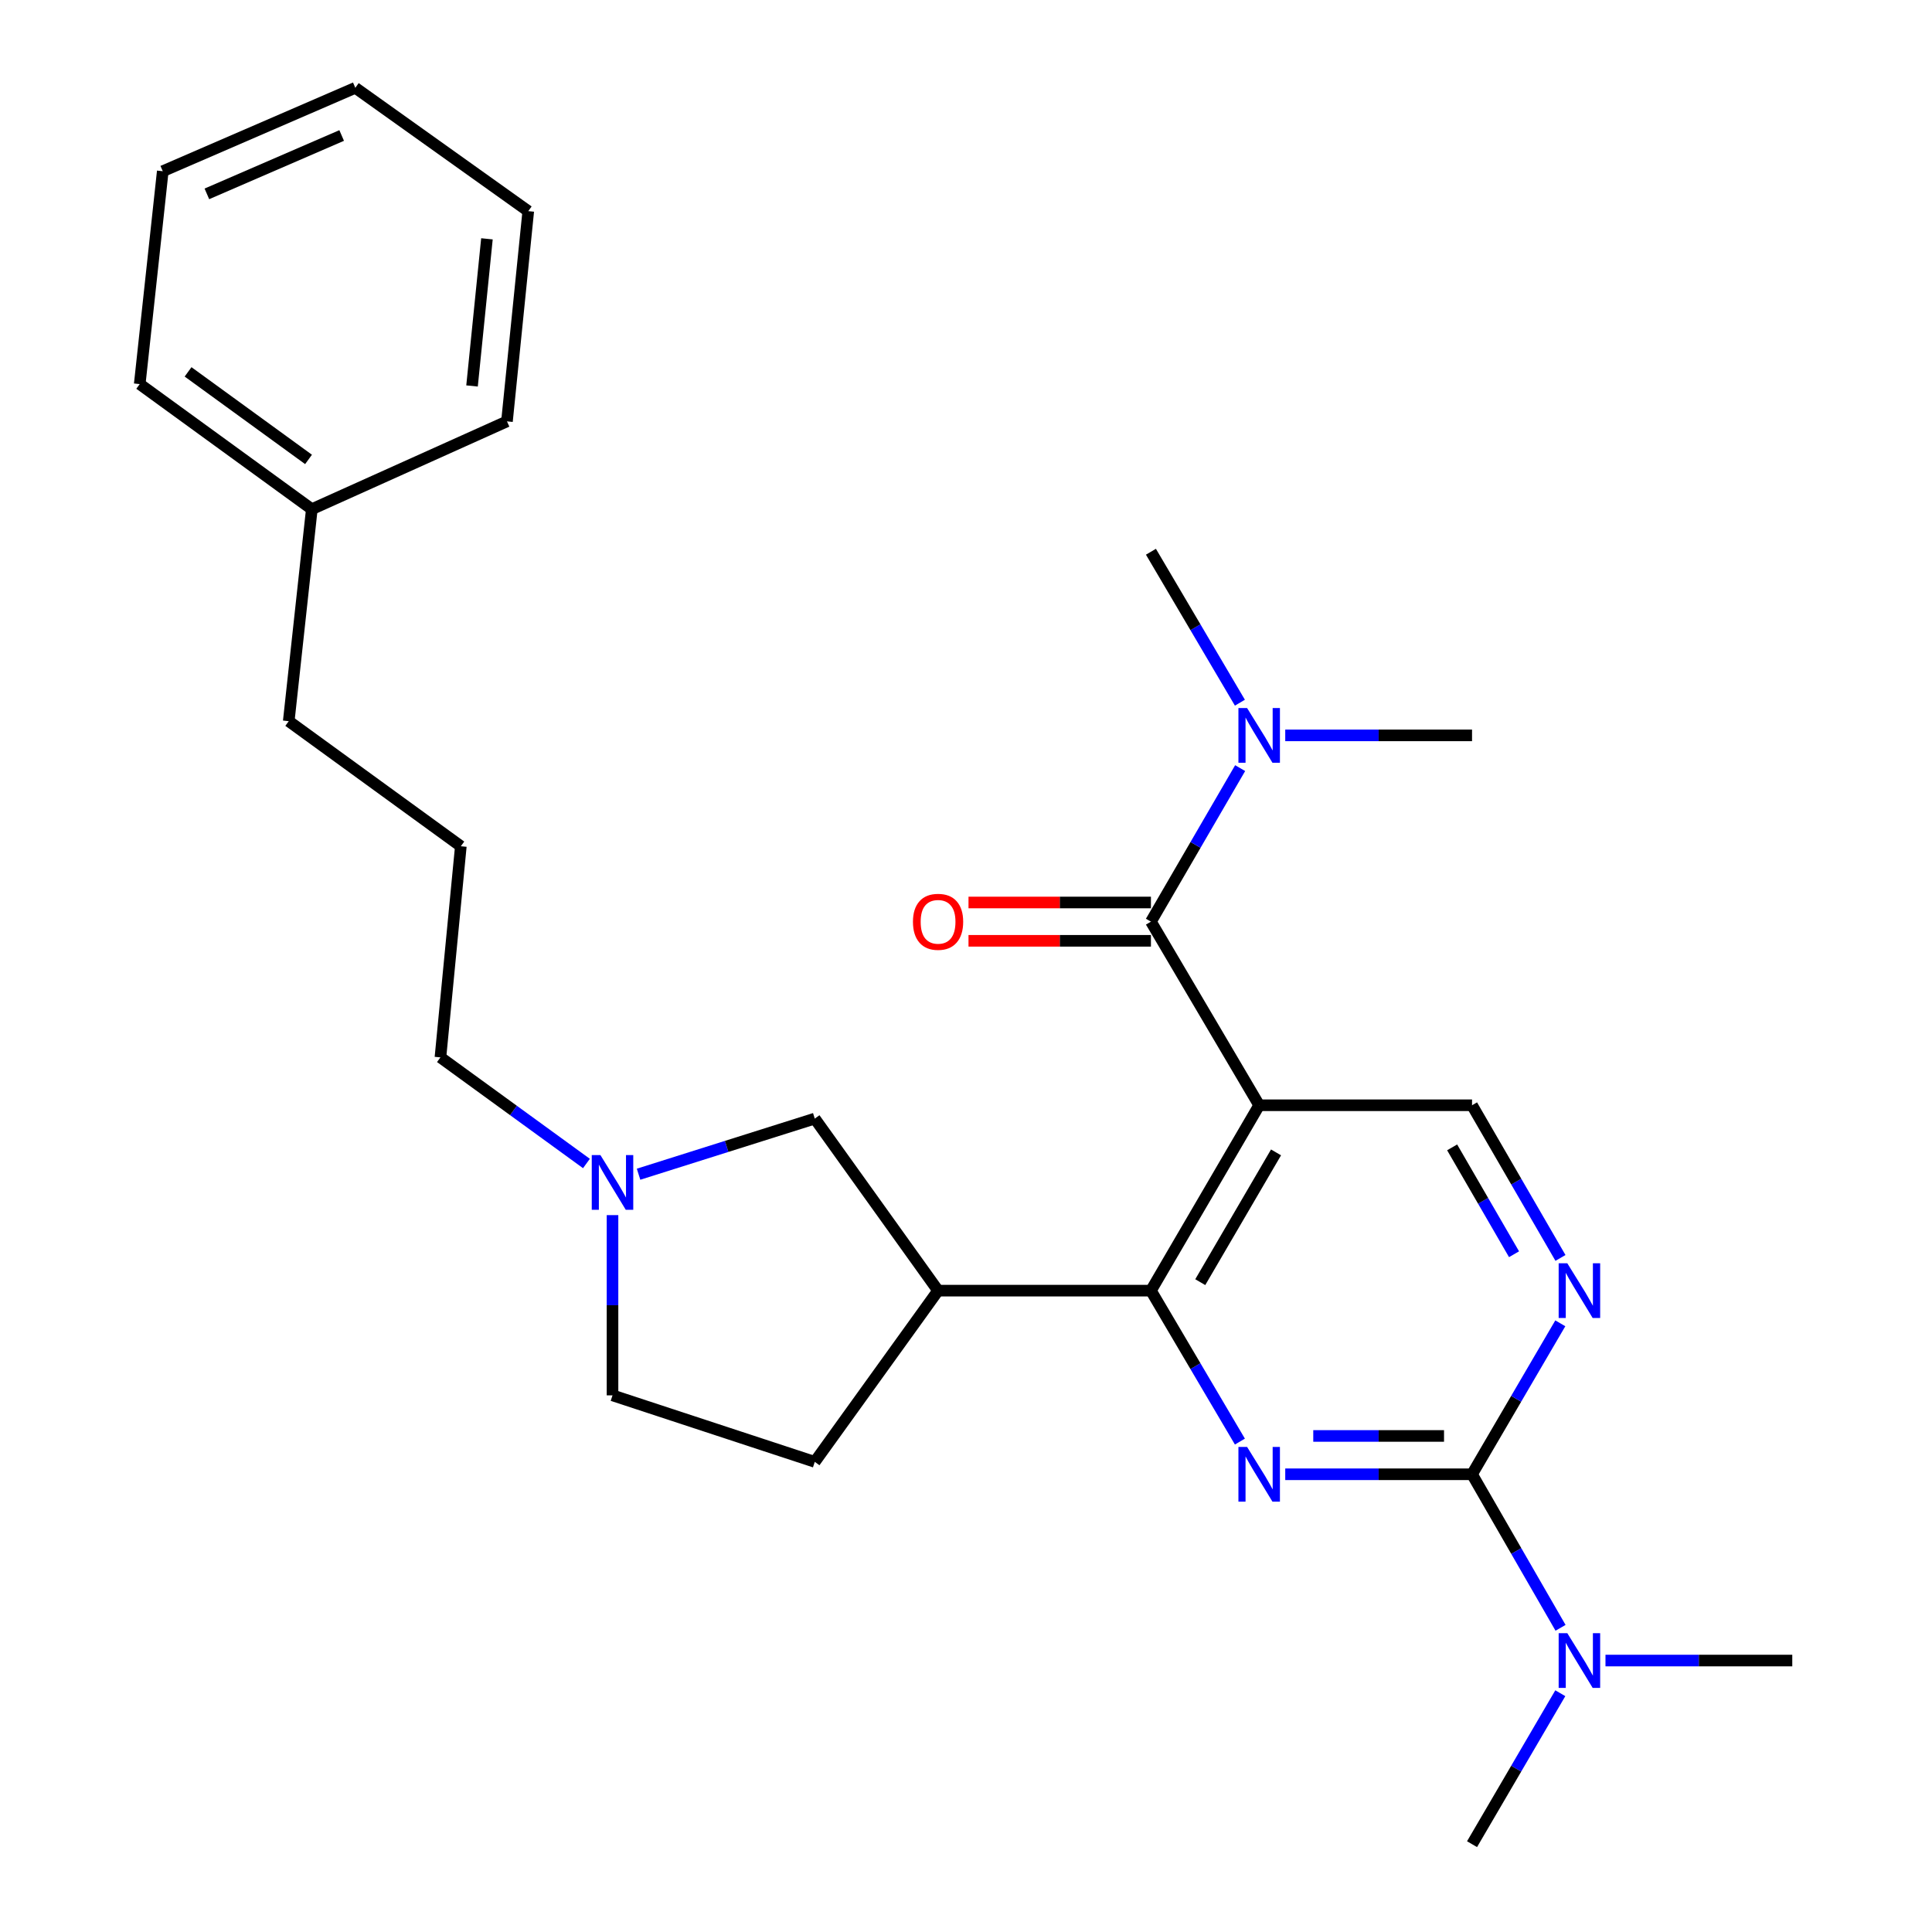 <?xml version='1.0' encoding='iso-8859-1'?>
<svg version='1.1' baseProfile='full'
              xmlns='http://www.w3.org/2000/svg'
                      xmlns:rdkit='http://www.rdkit.org/xml'
                      xmlns:xlink='http://www.w3.org/1999/xlink'
                  xml:space='preserve'
width='1000px' height='1000px' viewBox='0 0 1000 1000'>
<!-- END OF HEADER -->
<rect style='opacity:1.0;fill:#FFFFFF;stroke:none' width='1000' height='1000' x='0' y='0'> </rect>
<path class='bond-1' d='M 651.747,572.082 L 595.72,668.034' style='fill:none;fill-rule:evenodd;stroke:#000000;stroke-width:6px;stroke-linecap:butt;stroke-linejoin:miter;stroke-opacity:1' />
<path class='bond-1' d='M 660.472,596.477 L 621.254,663.644' style='fill:none;fill-rule:evenodd;stroke:#000000;stroke-width:6px;stroke-linecap:butt;stroke-linejoin:miter;stroke-opacity:1' />
<path class='bond-3' d='M 651.747,572.082 L 595.72,477.045' style='fill:none;fill-rule:evenodd;stroke:#000000;stroke-width:6px;stroke-linecap:butt;stroke-linejoin:miter;stroke-opacity:1' />
<path class='bond-6' d='M 651.747,572.082 L 761.925,572.082' style='fill:none;fill-rule:evenodd;stroke:#000000;stroke-width:6px;stroke-linecap:butt;stroke-linejoin:miter;stroke-opacity:1' />
<path class='bond-0' d='M 641.774,746.164 L 618.747,707.099' style='fill:none;fill-rule:evenodd;stroke:#0000FF;stroke-width:6px;stroke-linecap:butt;stroke-linejoin:miter;stroke-opacity:1' />
<path class='bond-0' d='M 618.747,707.099 L 595.72,668.034' style='fill:none;fill-rule:evenodd;stroke:#000000;stroke-width:6px;stroke-linecap:butt;stroke-linejoin:miter;stroke-opacity:1' />
<path class='bond-27' d='M 665.241,763.082 L 713.583,763.082' style='fill:none;fill-rule:evenodd;stroke:#0000FF;stroke-width:6px;stroke-linecap:butt;stroke-linejoin:miter;stroke-opacity:1' />
<path class='bond-27' d='M 713.583,763.082 L 761.925,763.082' style='fill:none;fill-rule:evenodd;stroke:#000000;stroke-width:6px;stroke-linecap:butt;stroke-linejoin:miter;stroke-opacity:1' />
<path class='bond-27' d='M 679.744,743.246 L 713.583,743.246' style='fill:none;fill-rule:evenodd;stroke:#0000FF;stroke-width:6px;stroke-linecap:butt;stroke-linejoin:miter;stroke-opacity:1' />
<path class='bond-27' d='M 713.583,743.246 L 747.423,743.246' style='fill:none;fill-rule:evenodd;stroke:#000000;stroke-width:6px;stroke-linecap:butt;stroke-linejoin:miter;stroke-opacity:1' />
<path class='bond-5' d='M 595.72,668.034 L 485.542,668.034' style='fill:none;fill-rule:evenodd;stroke:#000000;stroke-width:6px;stroke-linecap:butt;stroke-linejoin:miter;stroke-opacity:1' />
<path class='bond-2' d='M 761.925,763.082 L 784.768,724.015' style='fill:none;fill-rule:evenodd;stroke:#000000;stroke-width:6px;stroke-linecap:butt;stroke-linejoin:miter;stroke-opacity:1' />
<path class='bond-2' d='M 784.768,724.015 L 807.611,684.947' style='fill:none;fill-rule:evenodd;stroke:#0000FF;stroke-width:6px;stroke-linecap:butt;stroke-linejoin:miter;stroke-opacity:1' />
<path class='bond-10' d='M 761.925,763.082 L 784.83,802.819' style='fill:none;fill-rule:evenodd;stroke:#000000;stroke-width:6px;stroke-linecap:butt;stroke-linejoin:miter;stroke-opacity:1' />
<path class='bond-10' d='M 784.83,802.819 L 807.734,842.555' style='fill:none;fill-rule:evenodd;stroke:#0000FF;stroke-width:6px;stroke-linecap:butt;stroke-linejoin:miter;stroke-opacity:1' />
<path class='bond-8' d='M 595.72,477.045 L 618.809,437.312' style='fill:none;fill-rule:evenodd;stroke:#000000;stroke-width:6px;stroke-linecap:butt;stroke-linejoin:miter;stroke-opacity:1' />
<path class='bond-8' d='M 618.809,437.312 L 641.898,397.578' style='fill:none;fill-rule:evenodd;stroke:#0000FF;stroke-width:6px;stroke-linecap:butt;stroke-linejoin:miter;stroke-opacity:1' />
<path class='bond-11' d='M 595.72,467.127 L 548.508,467.127' style='fill:none;fill-rule:evenodd;stroke:#000000;stroke-width:6px;stroke-linecap:butt;stroke-linejoin:miter;stroke-opacity:1' />
<path class='bond-11' d='M 548.508,467.127 L 501.296,467.127' style='fill:none;fill-rule:evenodd;stroke:#FF0000;stroke-width:6px;stroke-linecap:butt;stroke-linejoin:miter;stroke-opacity:1' />
<path class='bond-11' d='M 595.72,486.963 L 548.508,486.963' style='fill:none;fill-rule:evenodd;stroke:#000000;stroke-width:6px;stroke-linecap:butt;stroke-linejoin:miter;stroke-opacity:1' />
<path class='bond-11' d='M 548.508,486.963 L 501.296,486.963' style='fill:none;fill-rule:evenodd;stroke:#FF0000;stroke-width:6px;stroke-linecap:butt;stroke-linejoin:miter;stroke-opacity:1' />
<path class='bond-4' d='M 807.693,651.102 L 784.809,611.592' style='fill:none;fill-rule:evenodd;stroke:#0000FF;stroke-width:6px;stroke-linecap:butt;stroke-linejoin:miter;stroke-opacity:1' />
<path class='bond-4' d='M 784.809,611.592 L 761.925,572.082' style='fill:none;fill-rule:evenodd;stroke:#000000;stroke-width:6px;stroke-linecap:butt;stroke-linejoin:miter;stroke-opacity:1' />
<path class='bond-4' d='M 783.663,649.191 L 767.644,621.534' style='fill:none;fill-rule:evenodd;stroke:#0000FF;stroke-width:6px;stroke-linecap:butt;stroke-linejoin:miter;stroke-opacity:1' />
<path class='bond-4' d='M 767.644,621.534 L 751.626,593.877' style='fill:none;fill-rule:evenodd;stroke:#000000;stroke-width:6px;stroke-linecap:butt;stroke-linejoin:miter;stroke-opacity:1' />
<path class='bond-9' d='M 485.542,668.034 L 421.724,578.981' style='fill:none;fill-rule:evenodd;stroke:#000000;stroke-width:6px;stroke-linecap:butt;stroke-linejoin:miter;stroke-opacity:1' />
<path class='bond-12' d='M 485.542,668.034 L 421.724,756.658' style='fill:none;fill-rule:evenodd;stroke:#000000;stroke-width:6px;stroke-linecap:butt;stroke-linejoin:miter;stroke-opacity:1' />
<path class='bond-7' d='M 330.518,607.773 L 376.121,593.377' style='fill:none;fill-rule:evenodd;stroke:#0000FF;stroke-width:6px;stroke-linecap:butt;stroke-linejoin:miter;stroke-opacity:1' />
<path class='bond-7' d='M 376.121,593.377 L 421.724,578.981' style='fill:none;fill-rule:evenodd;stroke:#000000;stroke-width:6px;stroke-linecap:butt;stroke-linejoin:miter;stroke-opacity:1' />
<path class='bond-14' d='M 303.541,602.224 L 265.755,574.761' style='fill:none;fill-rule:evenodd;stroke:#0000FF;stroke-width:6px;stroke-linecap:butt;stroke-linejoin:miter;stroke-opacity:1' />
<path class='bond-14' d='M 265.755,574.761 L 227.969,547.298' style='fill:none;fill-rule:evenodd;stroke:#000000;stroke-width:6px;stroke-linecap:butt;stroke-linejoin:miter;stroke-opacity:1' />
<path class='bond-28' d='M 317.034,628.945 L 317.034,675.588' style='fill:none;fill-rule:evenodd;stroke:#0000FF;stroke-width:6px;stroke-linecap:butt;stroke-linejoin:miter;stroke-opacity:1' />
<path class='bond-28' d='M 317.034,675.588 L 317.034,722.231' style='fill:none;fill-rule:evenodd;stroke:#000000;stroke-width:6px;stroke-linecap:butt;stroke-linejoin:miter;stroke-opacity:1' />
<path class='bond-17' d='M 665.241,380.63 L 713.583,380.63' style='fill:none;fill-rule:evenodd;stroke:#0000FF;stroke-width:6px;stroke-linecap:butt;stroke-linejoin:miter;stroke-opacity:1' />
<path class='bond-17' d='M 713.583,380.63 L 761.925,380.63' style='fill:none;fill-rule:evenodd;stroke:#000000;stroke-width:6px;stroke-linecap:butt;stroke-linejoin:miter;stroke-opacity:1' />
<path class='bond-18' d='M 641.774,363.712 L 618.747,324.647' style='fill:none;fill-rule:evenodd;stroke:#0000FF;stroke-width:6px;stroke-linecap:butt;stroke-linejoin:miter;stroke-opacity:1' />
<path class='bond-18' d='M 618.747,324.647 L 595.72,285.582' style='fill:none;fill-rule:evenodd;stroke:#000000;stroke-width:6px;stroke-linecap:butt;stroke-linejoin:miter;stroke-opacity:1' />
<path class='bond-19' d='M 830.994,859.497 L 879.336,859.497' style='fill:none;fill-rule:evenodd;stroke:#0000FF;stroke-width:6px;stroke-linecap:butt;stroke-linejoin:miter;stroke-opacity:1' />
<path class='bond-19' d='M 879.336,859.497 L 927.678,859.497' style='fill:none;fill-rule:evenodd;stroke:#000000;stroke-width:6px;stroke-linecap:butt;stroke-linejoin:miter;stroke-opacity:1' />
<path class='bond-20' d='M 807.611,876.41 L 784.768,915.478' style='fill:none;fill-rule:evenodd;stroke:#0000FF;stroke-width:6px;stroke-linecap:butt;stroke-linejoin:miter;stroke-opacity:1' />
<path class='bond-20' d='M 784.768,915.478 L 761.925,954.545' style='fill:none;fill-rule:evenodd;stroke:#000000;stroke-width:6px;stroke-linecap:butt;stroke-linejoin:miter;stroke-opacity:1' />
<path class='bond-13' d='M 421.724,756.658 L 317.034,722.231' style='fill:none;fill-rule:evenodd;stroke:#000000;stroke-width:6px;stroke-linecap:butt;stroke-linejoin:miter;stroke-opacity:1' />
<path class='bond-16' d='M 227.969,547.298 L 238.526,438.012' style='fill:none;fill-rule:evenodd;stroke:#000000;stroke-width:6px;stroke-linecap:butt;stroke-linejoin:miter;stroke-opacity:1' />
<path class='bond-15' d='M 161.397,263.553 L 149.451,373.28' style='fill:none;fill-rule:evenodd;stroke:#000000;stroke-width:6px;stroke-linecap:butt;stroke-linejoin:miter;stroke-opacity:1' />
<path class='bond-22' d='M 161.397,263.553 L 72.322,198.81' style='fill:none;fill-rule:evenodd;stroke:#000000;stroke-width:6px;stroke-linecap:butt;stroke-linejoin:miter;stroke-opacity:1' />
<path class='bond-22' d='M 159.698,237.796 L 97.345,192.476' style='fill:none;fill-rule:evenodd;stroke:#000000;stroke-width:6px;stroke-linecap:butt;stroke-linejoin:miter;stroke-opacity:1' />
<path class='bond-23' d='M 161.397,263.553 L 262.407,218.095' style='fill:none;fill-rule:evenodd;stroke:#000000;stroke-width:6px;stroke-linecap:butt;stroke-linejoin:miter;stroke-opacity:1' />
<path class='bond-21' d='M 238.526,438.012 L 149.451,373.28' style='fill:none;fill-rule:evenodd;stroke:#000000;stroke-width:6px;stroke-linecap:butt;stroke-linejoin:miter;stroke-opacity:1' />
<path class='bond-25' d='M 72.322,198.81 L 84.245,88.62' style='fill:none;fill-rule:evenodd;stroke:#000000;stroke-width:6px;stroke-linecap:butt;stroke-linejoin:miter;stroke-opacity:1' />
<path class='bond-24' d='M 262.407,218.095 L 273.427,109.294' style='fill:none;fill-rule:evenodd;stroke:#000000;stroke-width:6px;stroke-linecap:butt;stroke-linejoin:miter;stroke-opacity:1' />
<path class='bond-24' d='M 244.325,199.776 L 252.039,123.615' style='fill:none;fill-rule:evenodd;stroke:#000000;stroke-width:6px;stroke-linecap:butt;stroke-linejoin:miter;stroke-opacity:1' />
<path class='bond-26' d='M 273.427,109.294 L 183.911,45.455' style='fill:none;fill-rule:evenodd;stroke:#000000;stroke-width:6px;stroke-linecap:butt;stroke-linejoin:miter;stroke-opacity:1' />
<path class='bond-29' d='M 84.245,88.62 L 183.911,45.455' style='fill:none;fill-rule:evenodd;stroke:#000000;stroke-width:6px;stroke-linecap:butt;stroke-linejoin:miter;stroke-opacity:1' />
<path class='bond-29' d='M 107.079,100.348 L 176.845,70.132' style='fill:none;fill-rule:evenodd;stroke:#000000;stroke-width:6px;stroke-linecap:butt;stroke-linejoin:miter;stroke-opacity:1' />
<path  class='atom-1' d='M 645.487 748.922
L 654.767 763.922
Q 655.687 765.402, 657.167 768.082
Q 658.647 770.762, 658.727 770.922
L 658.727 748.922
L 662.487 748.922
L 662.487 777.242
L 658.607 777.242
L 648.647 760.842
Q 647.487 758.922, 646.247 756.722
Q 645.047 754.522, 644.687 753.842
L 644.687 777.242
L 641.007 777.242
L 641.007 748.922
L 645.487 748.922
' fill='#0000FF'/>
<path  class='atom-5' d='M 811.24 653.874
L 820.52 668.874
Q 821.44 670.354, 822.92 673.034
Q 824.4 675.714, 824.48 675.874
L 824.48 653.874
L 828.24 653.874
L 828.24 682.194
L 824.36 682.194
L 814.4 665.794
Q 813.24 663.874, 812 661.674
Q 810.8 659.474, 810.44 658.794
L 810.44 682.194
L 806.76 682.194
L 806.76 653.874
L 811.24 653.874
' fill='#0000FF'/>
<path  class='atom-8' d='M 310.774 597.87
L 320.054 612.87
Q 320.974 614.35, 322.454 617.03
Q 323.934 619.71, 324.014 619.87
L 324.014 597.87
L 327.774 597.87
L 327.774 626.19
L 323.894 626.19
L 313.934 609.79
Q 312.774 607.87, 311.534 605.67
Q 310.334 603.47, 309.974 602.79
L 309.974 626.19
L 306.294 626.19
L 306.294 597.87
L 310.774 597.87
' fill='#0000FF'/>
<path  class='atom-9' d='M 645.487 366.47
L 654.767 381.47
Q 655.687 382.95, 657.167 385.63
Q 658.647 388.31, 658.727 388.47
L 658.727 366.47
L 662.487 366.47
L 662.487 394.79
L 658.607 394.79
L 648.647 378.39
Q 647.487 376.47, 646.247 374.27
Q 645.047 372.07, 644.687 371.39
L 644.687 394.79
L 641.007 394.79
L 641.007 366.47
L 645.487 366.47
' fill='#0000FF'/>
<path  class='atom-11' d='M 811.24 845.337
L 820.52 860.337
Q 821.44 861.817, 822.92 864.497
Q 824.4 867.177, 824.48 867.337
L 824.48 845.337
L 828.24 845.337
L 828.24 873.657
L 824.36 873.657
L 814.4 857.257
Q 813.24 855.337, 812 853.137
Q 810.8 850.937, 810.44 850.257
L 810.44 873.657
L 806.76 873.657
L 806.76 845.337
L 811.24 845.337
' fill='#0000FF'/>
<path  class='atom-12' d='M 472.542 477.125
Q 472.542 470.325, 475.902 466.525
Q 479.262 462.725, 485.542 462.725
Q 491.822 462.725, 495.182 466.525
Q 498.542 470.325, 498.542 477.125
Q 498.542 484.005, 495.142 487.925
Q 491.742 491.805, 485.542 491.805
Q 479.302 491.805, 475.902 487.925
Q 472.542 484.045, 472.542 477.125
M 485.542 488.605
Q 489.862 488.605, 492.182 485.725
Q 494.542 482.805, 494.542 477.125
Q 494.542 471.565, 492.182 468.765
Q 489.862 465.925, 485.542 465.925
Q 481.222 465.925, 478.862 468.725
Q 476.542 471.525, 476.542 477.125
Q 476.542 482.845, 478.862 485.725
Q 481.222 488.605, 485.542 488.605
' fill='#FF0000'/>
</svg>
